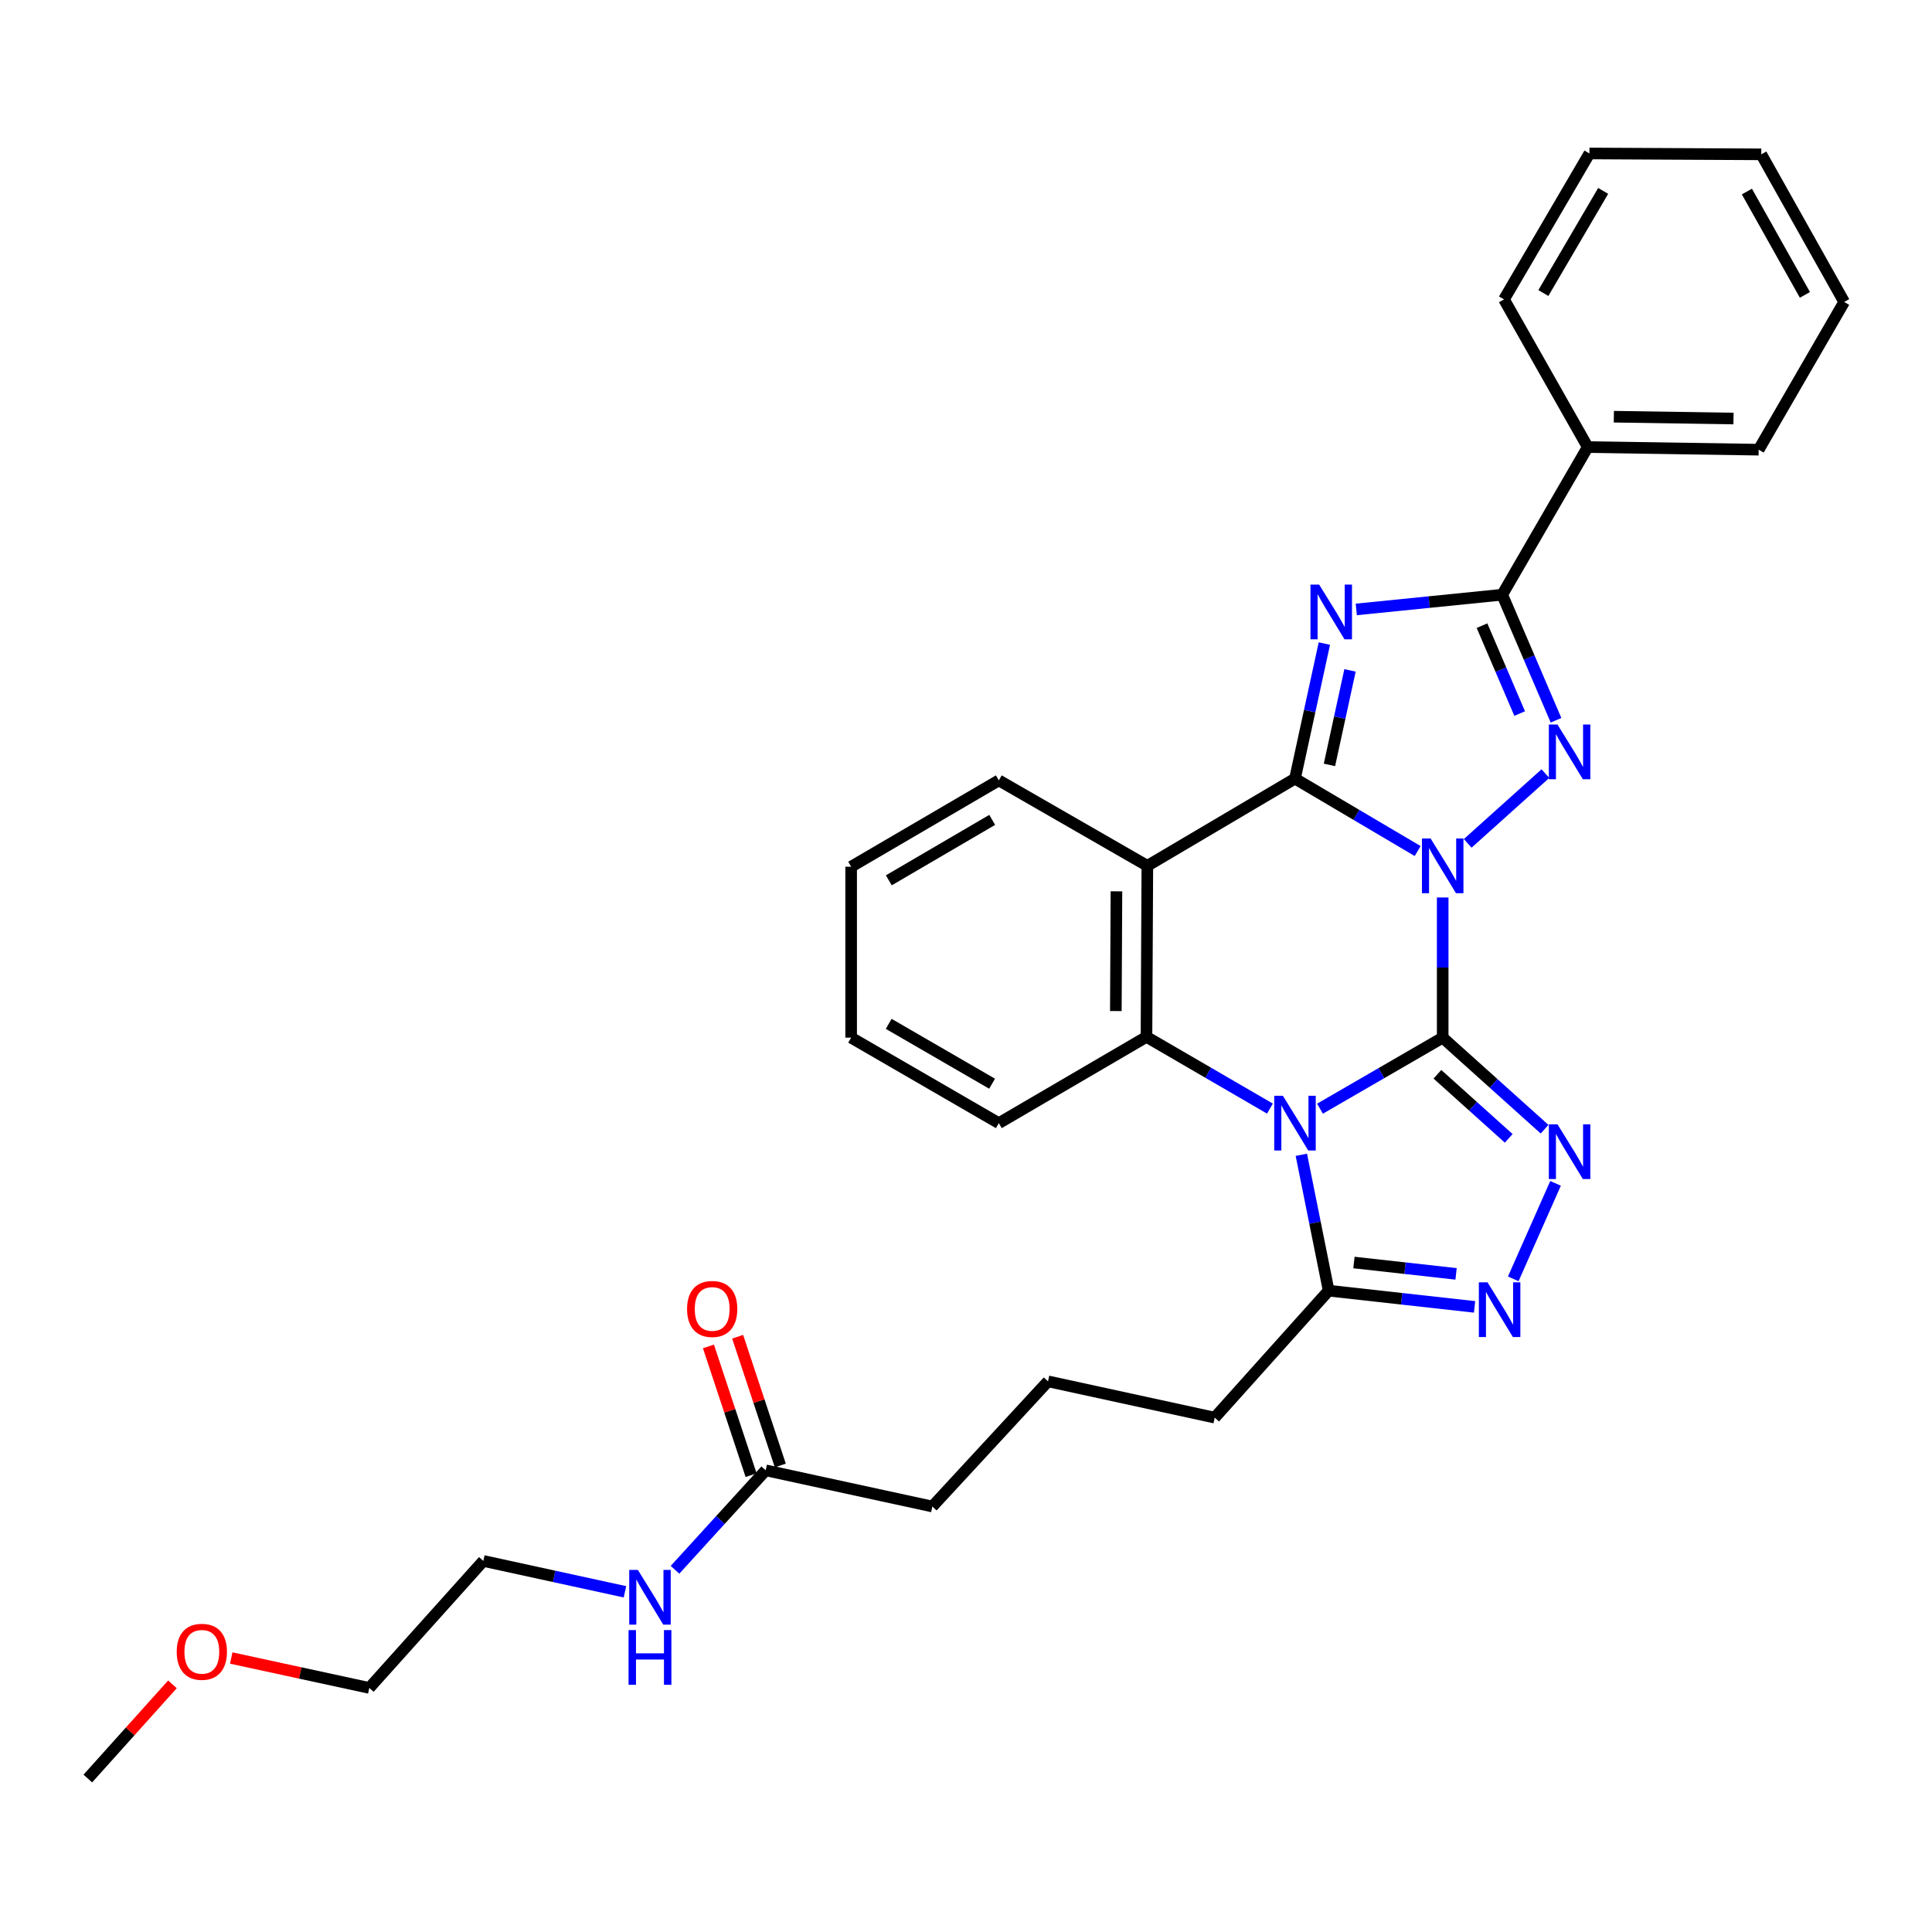 <?xml version='1.0' encoding='iso-8859-1'?>
<svg version='1.1' baseProfile='full'
              xmlns='http://www.w3.org/2000/svg'
                      xmlns:rdkit='http://www.rdkit.org/xml'
                      xmlns:xlink='http://www.w3.org/1999/xlink'
                  xml:space='preserve'
width='1000px' height='1000px' viewBox='0 0 1000 1000'>
<!-- END OF HEADER -->
<rect style='opacity:1.0;fill:#FFFFFF;stroke:none' width='1000' height='1000' x='0' y='0'> </rect>
<path class='bond-0' d='M 746.736,464.533 L 746.736,500.809' style='fill:none;fill-rule:evenodd;stroke:#0000FF;stroke-width:6px;stroke-linecap:butt;stroke-linejoin:miter;stroke-opacity:1' />
<path class='bond-0' d='M 746.736,500.809 L 746.736,537.086' style='fill:none;fill-rule:evenodd;stroke:#000000;stroke-width:6px;stroke-linecap:butt;stroke-linejoin:miter;stroke-opacity:1' />
<path class='bond-2' d='M 733.776,440.498 L 702.029,421.756' style='fill:none;fill-rule:evenodd;stroke:#0000FF;stroke-width:6px;stroke-linecap:butt;stroke-linejoin:miter;stroke-opacity:1' />
<path class='bond-2' d='M 702.029,421.756 L 670.282,403.013' style='fill:none;fill-rule:evenodd;stroke:#000000;stroke-width:6px;stroke-linecap:butt;stroke-linejoin:miter;stroke-opacity:1' />
<path class='bond-4' d='M 759.682,436.524 L 799.902,400.411' style='fill:none;fill-rule:evenodd;stroke:#0000FF;stroke-width:6px;stroke-linecap:butt;stroke-linejoin:miter;stroke-opacity:1' />
<path class='bond-1' d='M 746.736,537.086 L 714.983,555.468' style='fill:none;fill-rule:evenodd;stroke:#000000;stroke-width:6px;stroke-linecap:butt;stroke-linejoin:miter;stroke-opacity:1' />
<path class='bond-1' d='M 714.983,555.468 L 683.231,573.85' style='fill:none;fill-rule:evenodd;stroke:#0000FF;stroke-width:6px;stroke-linecap:butt;stroke-linejoin:miter;stroke-opacity:1' />
<path class='bond-5' d='M 746.736,537.086 L 773.101,560.78' style='fill:none;fill-rule:evenodd;stroke:#000000;stroke-width:6px;stroke-linecap:butt;stroke-linejoin:miter;stroke-opacity:1' />
<path class='bond-5' d='M 773.101,560.78 L 799.466,584.475' style='fill:none;fill-rule:evenodd;stroke:#0000FF;stroke-width:6px;stroke-linecap:butt;stroke-linejoin:miter;stroke-opacity:1' />
<path class='bond-5' d='M 744.001,556.038 L 762.457,572.624' style='fill:none;fill-rule:evenodd;stroke:#000000;stroke-width:6px;stroke-linecap:butt;stroke-linejoin:miter;stroke-opacity:1' />
<path class='bond-5' d='M 762.457,572.624 L 780.912,589.21' style='fill:none;fill-rule:evenodd;stroke:#0000FF;stroke-width:6px;stroke-linecap:butt;stroke-linejoin:miter;stroke-opacity:1' />
<path class='bond-10' d='M 673.573,597.717 L 680.642,632.88' style='fill:none;fill-rule:evenodd;stroke:#0000FF;stroke-width:6px;stroke-linecap:butt;stroke-linejoin:miter;stroke-opacity:1' />
<path class='bond-10' d='M 680.642,632.88 L 687.71,668.044' style='fill:none;fill-rule:evenodd;stroke:#000000;stroke-width:6px;stroke-linecap:butt;stroke-linejoin:miter;stroke-opacity:1' />
<path class='bond-32' d='M 657.319,573.813 L 625.366,555.246' style='fill:none;fill-rule:evenodd;stroke:#0000FF;stroke-width:6px;stroke-linecap:butt;stroke-linejoin:miter;stroke-opacity:1' />
<path class='bond-32' d='M 625.366,555.246 L 593.413,536.679' style='fill:none;fill-rule:evenodd;stroke:#000000;stroke-width:6px;stroke-linecap:butt;stroke-linejoin:miter;stroke-opacity:1' />
<path class='bond-3' d='M 670.282,403.013 L 677.884,368.064' style='fill:none;fill-rule:evenodd;stroke:#000000;stroke-width:6px;stroke-linecap:butt;stroke-linejoin:miter;stroke-opacity:1' />
<path class='bond-3' d='M 677.884,368.064 L 685.486,333.116' style='fill:none;fill-rule:evenodd;stroke:#0000FF;stroke-width:6px;stroke-linecap:butt;stroke-linejoin:miter;stroke-opacity:1' />
<path class='bond-3' d='M 688.123,395.913 L 693.444,371.449' style='fill:none;fill-rule:evenodd;stroke:#000000;stroke-width:6px;stroke-linecap:butt;stroke-linejoin:miter;stroke-opacity:1' />
<path class='bond-3' d='M 693.444,371.449 L 698.766,346.985' style='fill:none;fill-rule:evenodd;stroke:#0000FF;stroke-width:6px;stroke-linecap:butt;stroke-linejoin:miter;stroke-opacity:1' />
<path class='bond-6' d='M 670.282,403.013 L 593.864,448.149' style='fill:none;fill-rule:evenodd;stroke:#000000;stroke-width:6px;stroke-linecap:butt;stroke-linejoin:miter;stroke-opacity:1' />
<path class='bond-31' d='M 702.01,315.441 L 739.775,311.632' style='fill:none;fill-rule:evenodd;stroke:#0000FF;stroke-width:6px;stroke-linecap:butt;stroke-linejoin:miter;stroke-opacity:1' />
<path class='bond-31' d='M 739.775,311.632 L 777.54,307.822' style='fill:none;fill-rule:evenodd;stroke:#000000;stroke-width:6px;stroke-linecap:butt;stroke-linejoin:miter;stroke-opacity:1' />
<path class='bond-7' d='M 805.395,372.804 L 791.468,340.313' style='fill:none;fill-rule:evenodd;stroke:#0000FF;stroke-width:6px;stroke-linecap:butt;stroke-linejoin:miter;stroke-opacity:1' />
<path class='bond-7' d='M 791.468,340.313 L 777.54,307.822' style='fill:none;fill-rule:evenodd;stroke:#000000;stroke-width:6px;stroke-linecap:butt;stroke-linejoin:miter;stroke-opacity:1' />
<path class='bond-7' d='M 786.581,369.331 L 776.831,346.587' style='fill:none;fill-rule:evenodd;stroke:#0000FF;stroke-width:6px;stroke-linecap:butt;stroke-linejoin:miter;stroke-opacity:1' />
<path class='bond-7' d='M 776.831,346.587 L 767.082,323.844' style='fill:none;fill-rule:evenodd;stroke:#000000;stroke-width:6px;stroke-linecap:butt;stroke-linejoin:miter;stroke-opacity:1' />
<path class='bond-9' d='M 805.152,612.507 L 783.259,661.934' style='fill:none;fill-rule:evenodd;stroke:#0000FF;stroke-width:6px;stroke-linecap:butt;stroke-linejoin:miter;stroke-opacity:1' />
<path class='bond-8' d='M 593.864,448.149 L 593.413,536.679' style='fill:none;fill-rule:evenodd;stroke:#000000;stroke-width:6px;stroke-linecap:butt;stroke-linejoin:miter;stroke-opacity:1' />
<path class='bond-8' d='M 577.872,461.348 L 577.556,523.318' style='fill:none;fill-rule:evenodd;stroke:#000000;stroke-width:6px;stroke-linecap:butt;stroke-linejoin:miter;stroke-opacity:1' />
<path class='bond-15' d='M 593.864,448.149 L 516.986,403.924' style='fill:none;fill-rule:evenodd;stroke:#000000;stroke-width:6px;stroke-linecap:butt;stroke-linejoin:miter;stroke-opacity:1' />
<path class='bond-11' d='M 777.54,307.822 L 821.809,231.404' style='fill:none;fill-rule:evenodd;stroke:#000000;stroke-width:6px;stroke-linecap:butt;stroke-linejoin:miter;stroke-opacity:1' />
<path class='bond-16' d='M 593.413,536.679 L 516.986,581.346' style='fill:none;fill-rule:evenodd;stroke:#000000;stroke-width:6px;stroke-linecap:butt;stroke-linejoin:miter;stroke-opacity:1' />
<path class='bond-33' d='M 763.229,676.44 L 725.47,672.242' style='fill:none;fill-rule:evenodd;stroke:#0000FF;stroke-width:6px;stroke-linecap:butt;stroke-linejoin:miter;stroke-opacity:1' />
<path class='bond-33' d='M 725.47,672.242 L 687.71,668.044' style='fill:none;fill-rule:evenodd;stroke:#000000;stroke-width:6px;stroke-linecap:butt;stroke-linejoin:miter;stroke-opacity:1' />
<path class='bond-33' d='M 753.661,659.354 L 727.229,656.415' style='fill:none;fill-rule:evenodd;stroke:#0000FF;stroke-width:6px;stroke-linecap:butt;stroke-linejoin:miter;stroke-opacity:1' />
<path class='bond-33' d='M 727.229,656.415 L 700.798,653.477' style='fill:none;fill-rule:evenodd;stroke:#000000;stroke-width:6px;stroke-linecap:butt;stroke-linejoin:miter;stroke-opacity:1' />
<path class='bond-17' d='M 687.71,668.044 L 628.738,733.766' style='fill:none;fill-rule:evenodd;stroke:#000000;stroke-width:6px;stroke-linecap:butt;stroke-linejoin:miter;stroke-opacity:1' />
<path class='bond-21' d='M 821.809,231.404 L 910.285,232.758' style='fill:none;fill-rule:evenodd;stroke:#000000;stroke-width:6px;stroke-linecap:butt;stroke-linejoin:miter;stroke-opacity:1' />
<path class='bond-21' d='M 835.324,215.685 L 897.257,216.632' style='fill:none;fill-rule:evenodd;stroke:#000000;stroke-width:6px;stroke-linecap:butt;stroke-linejoin:miter;stroke-opacity:1' />
<path class='bond-22' d='M 821.809,231.404 L 778.469,154.959' style='fill:none;fill-rule:evenodd;stroke:#000000;stroke-width:6px;stroke-linecap:butt;stroke-linejoin:miter;stroke-opacity:1' />
<path class='bond-12' d='M 396.325,761.041 L 482.581,779.769' style='fill:none;fill-rule:evenodd;stroke:#000000;stroke-width:6px;stroke-linecap:butt;stroke-linejoin:miter;stroke-opacity:1' />
<path class='bond-13' d='M 403.883,758.537 L 392.843,725.213' style='fill:none;fill-rule:evenodd;stroke:#000000;stroke-width:6px;stroke-linecap:butt;stroke-linejoin:miter;stroke-opacity:1' />
<path class='bond-13' d='M 392.843,725.213 L 381.803,691.888' style='fill:none;fill-rule:evenodd;stroke:#FF0000;stroke-width:6px;stroke-linecap:butt;stroke-linejoin:miter;stroke-opacity:1' />
<path class='bond-13' d='M 388.767,763.545 L 377.727,730.22' style='fill:none;fill-rule:evenodd;stroke:#000000;stroke-width:6px;stroke-linecap:butt;stroke-linejoin:miter;stroke-opacity:1' />
<path class='bond-13' d='M 377.727,730.22 L 366.687,696.896' style='fill:none;fill-rule:evenodd;stroke:#FF0000;stroke-width:6px;stroke-linecap:butt;stroke-linejoin:miter;stroke-opacity:1' />
<path class='bond-14' d='M 396.325,761.041 L 372.856,786.78' style='fill:none;fill-rule:evenodd;stroke:#000000;stroke-width:6px;stroke-linecap:butt;stroke-linejoin:miter;stroke-opacity:1' />
<path class='bond-14' d='M 372.856,786.78 L 349.386,812.52' style='fill:none;fill-rule:evenodd;stroke:#0000FF;stroke-width:6px;stroke-linecap:butt;stroke-linejoin:miter;stroke-opacity:1' />
<path class='bond-23' d='M 323.477,823.915 L 286.822,815.926' style='fill:none;fill-rule:evenodd;stroke:#0000FF;stroke-width:6px;stroke-linecap:butt;stroke-linejoin:miter;stroke-opacity:1' />
<path class='bond-23' d='M 286.822,815.926 L 250.168,807.937' style='fill:none;fill-rule:evenodd;stroke:#000000;stroke-width:6px;stroke-linecap:butt;stroke-linejoin:miter;stroke-opacity:1' />
<path class='bond-26' d='M 516.986,403.924 L 440.55,448.609' style='fill:none;fill-rule:evenodd;stroke:#000000;stroke-width:6px;stroke-linecap:butt;stroke-linejoin:miter;stroke-opacity:1' />
<path class='bond-26' d='M 513.557,424.374 L 460.052,455.654' style='fill:none;fill-rule:evenodd;stroke:#000000;stroke-width:6px;stroke-linecap:butt;stroke-linejoin:miter;stroke-opacity:1' />
<path class='bond-34' d='M 516.986,581.346 L 440.55,537.086' style='fill:none;fill-rule:evenodd;stroke:#000000;stroke-width:6px;stroke-linecap:butt;stroke-linejoin:miter;stroke-opacity:1' />
<path class='bond-34' d='M 513.5,560.926 L 459.995,529.944' style='fill:none;fill-rule:evenodd;stroke:#000000;stroke-width:6px;stroke-linecap:butt;stroke-linejoin:miter;stroke-opacity:1' />
<path class='bond-18' d='M 628.738,733.766 L 542.447,714.985' style='fill:none;fill-rule:evenodd;stroke:#000000;stroke-width:6px;stroke-linecap:butt;stroke-linejoin:miter;stroke-opacity:1' />
<path class='bond-19' d='M 542.447,714.985 L 482.581,779.769' style='fill:none;fill-rule:evenodd;stroke:#000000;stroke-width:6px;stroke-linecap:butt;stroke-linejoin:miter;stroke-opacity:1' />
<path class='bond-20' d='M 119.688,858.184 L 155.42,865.926' style='fill:none;fill-rule:evenodd;stroke:#FF0000;stroke-width:6px;stroke-linecap:butt;stroke-linejoin:miter;stroke-opacity:1' />
<path class='bond-20' d='M 155.42,865.926 L 191.151,873.669' style='fill:none;fill-rule:evenodd;stroke:#000000;stroke-width:6px;stroke-linecap:butt;stroke-linejoin:miter;stroke-opacity:1' />
<path class='bond-25' d='M 89.264,871.811 L 67.359,896.188' style='fill:none;fill-rule:evenodd;stroke:#FF0000;stroke-width:6px;stroke-linecap:butt;stroke-linejoin:miter;stroke-opacity:1' />
<path class='bond-25' d='M 67.359,896.188 L 45.455,920.565' style='fill:none;fill-rule:evenodd;stroke:#000000;stroke-width:6px;stroke-linecap:butt;stroke-linejoin:miter;stroke-opacity:1' />
<path class='bond-29' d='M 910.285,232.758 L 954.545,156.295' style='fill:none;fill-rule:evenodd;stroke:#000000;stroke-width:6px;stroke-linecap:butt;stroke-linejoin:miter;stroke-opacity:1' />
<path class='bond-28' d='M 778.469,154.959 L 822.685,79.435' style='fill:none;fill-rule:evenodd;stroke:#000000;stroke-width:6px;stroke-linecap:butt;stroke-linejoin:miter;stroke-opacity:1' />
<path class='bond-28' d='M 798.843,151.676 L 829.795,98.809' style='fill:none;fill-rule:evenodd;stroke:#000000;stroke-width:6px;stroke-linecap:butt;stroke-linejoin:miter;stroke-opacity:1' />
<path class='bond-24' d='M 250.168,807.937 L 191.151,873.669' style='fill:none;fill-rule:evenodd;stroke:#000000;stroke-width:6px;stroke-linecap:butt;stroke-linejoin:miter;stroke-opacity:1' />
<path class='bond-27' d='M 440.55,448.609 L 440.55,537.086' style='fill:none;fill-rule:evenodd;stroke:#000000;stroke-width:6px;stroke-linecap:butt;stroke-linejoin:miter;stroke-opacity:1' />
<path class='bond-30' d='M 822.685,79.435 L 911.639,79.886' style='fill:none;fill-rule:evenodd;stroke:#000000;stroke-width:6px;stroke-linecap:butt;stroke-linejoin:miter;stroke-opacity:1' />
<path class='bond-35' d='M 954.545,156.295 L 911.639,79.886' style='fill:none;fill-rule:evenodd;stroke:#000000;stroke-width:6px;stroke-linecap:butt;stroke-linejoin:miter;stroke-opacity:1' />
<path class='bond-35' d='M 934.225,152.631 L 904.19,99.144' style='fill:none;fill-rule:evenodd;stroke:#000000;stroke-width:6px;stroke-linecap:butt;stroke-linejoin:miter;stroke-opacity:1' />
<path  class='atom-0' d='M 740.476 433.989
L 749.756 448.989
Q 750.676 450.469, 752.156 453.149
Q 753.636 455.829, 753.716 455.989
L 753.716 433.989
L 757.476 433.989
L 757.476 462.309
L 753.596 462.309
L 743.636 445.909
Q 742.476 443.989, 741.236 441.789
Q 740.036 439.589, 739.676 438.909
L 739.676 462.309
L 735.996 462.309
L 735.996 433.989
L 740.476 433.989
' fill='#0000FF'/>
<path  class='atom-2' d='M 664.022 567.186
L 673.302 582.186
Q 674.222 583.666, 675.702 586.346
Q 677.182 589.026, 677.262 589.186
L 677.262 567.186
L 681.022 567.186
L 681.022 595.506
L 677.142 595.506
L 667.182 579.106
Q 666.022 577.186, 664.782 574.986
Q 663.582 572.786, 663.222 572.106
L 663.222 595.506
L 659.542 595.506
L 659.542 567.186
L 664.022 567.186
' fill='#0000FF'/>
<path  class='atom-4' d='M 682.786 302.589
L 692.066 317.589
Q 692.986 319.069, 694.466 321.749
Q 695.946 324.429, 696.026 324.589
L 696.026 302.589
L 699.786 302.589
L 699.786 330.909
L 695.906 330.909
L 685.946 314.509
Q 684.786 312.589, 683.546 310.389
Q 682.346 308.189, 681.986 307.509
L 681.986 330.909
L 678.306 330.909
L 678.306 302.589
L 682.786 302.589
' fill='#0000FF'/>
<path  class='atom-5' d='M 806.154 375.017
L 815.434 390.017
Q 816.354 391.497, 817.834 394.177
Q 819.314 396.857, 819.394 397.017
L 819.394 375.017
L 823.154 375.017
L 823.154 403.337
L 819.274 403.337
L 809.314 386.937
Q 808.154 385.017, 806.914 382.817
Q 805.714 380.617, 805.354 379.937
L 805.354 403.337
L 801.674 403.337
L 801.674 375.017
L 806.154 375.017
' fill='#0000FF'/>
<path  class='atom-6' d='M 806.154 581.951
L 815.434 596.951
Q 816.354 598.431, 817.834 601.111
Q 819.314 603.791, 819.394 603.951
L 819.394 581.951
L 823.154 581.951
L 823.154 610.271
L 819.274 610.271
L 809.314 593.871
Q 808.154 591.951, 806.914 589.751
Q 805.714 587.551, 805.354 586.871
L 805.354 610.271
L 801.674 610.271
L 801.674 581.951
L 806.154 581.951
' fill='#0000FF'/>
<path  class='atom-10' d='M 769.935 663.721
L 779.215 678.721
Q 780.135 680.201, 781.615 682.881
Q 783.095 685.561, 783.175 685.721
L 783.175 663.721
L 786.935 663.721
L 786.935 692.041
L 783.055 692.041
L 773.095 675.641
Q 771.935 673.721, 770.695 671.521
Q 769.495 669.321, 769.135 668.641
L 769.135 692.041
L 765.455 692.041
L 765.455 663.721
L 769.935 663.721
' fill='#0000FF'/>
<path  class='atom-14' d='M 355.626 677.51
Q 355.626 670.71, 358.986 666.91
Q 362.346 663.11, 368.626 663.11
Q 374.906 663.11, 378.266 666.91
Q 381.626 670.71, 381.626 677.51
Q 381.626 684.39, 378.226 688.31
Q 374.826 692.19, 368.626 692.19
Q 362.386 692.19, 358.986 688.31
Q 355.626 684.43, 355.626 677.51
M 368.626 688.99
Q 372.946 688.99, 375.266 686.11
Q 377.626 683.19, 377.626 677.51
Q 377.626 671.95, 375.266 669.15
Q 372.946 666.31, 368.626 666.31
Q 364.306 666.31, 361.946 669.11
Q 359.626 671.91, 359.626 677.51
Q 359.626 683.23, 361.946 686.11
Q 364.306 688.99, 368.626 688.99
' fill='#FF0000'/>
<path  class='atom-15' d='M 330.164 812.577
L 339.444 827.577
Q 340.364 829.057, 341.844 831.737
Q 343.324 834.417, 343.404 834.577
L 343.404 812.577
L 347.164 812.577
L 347.164 840.897
L 343.284 840.897
L 333.324 824.497
Q 332.164 822.577, 330.924 820.377
Q 329.724 818.177, 329.364 817.497
L 329.364 840.897
L 325.684 840.897
L 325.684 812.577
L 330.164 812.577
' fill='#0000FF'/>
<path  class='atom-15' d='M 325.344 843.729
L 329.184 843.729
L 329.184 855.769
L 343.664 855.769
L 343.664 843.729
L 347.504 843.729
L 347.504 872.049
L 343.664 872.049
L 343.664 858.969
L 329.184 858.969
L 329.184 872.049
L 325.344 872.049
L 325.344 843.729
' fill='#0000FF'/>
<path  class='atom-21' d='M 91.471 854.967
Q 91.471 848.167, 94.831 844.367
Q 98.191 840.567, 104.471 840.567
Q 110.751 840.567, 114.111 844.367
Q 117.471 848.167, 117.471 854.967
Q 117.471 861.847, 114.071 865.767
Q 110.671 869.647, 104.471 869.647
Q 98.231 869.647, 94.831 865.767
Q 91.471 861.887, 91.471 854.967
M 104.471 866.447
Q 108.791 866.447, 111.111 863.567
Q 113.471 860.647, 113.471 854.967
Q 113.471 849.407, 111.111 846.607
Q 108.791 843.767, 104.471 843.767
Q 100.151 843.767, 97.791 846.567
Q 95.471 849.367, 95.471 854.967
Q 95.471 860.687, 97.791 863.567
Q 100.151 866.447, 104.471 866.447
' fill='#FF0000'/>
</svg>

